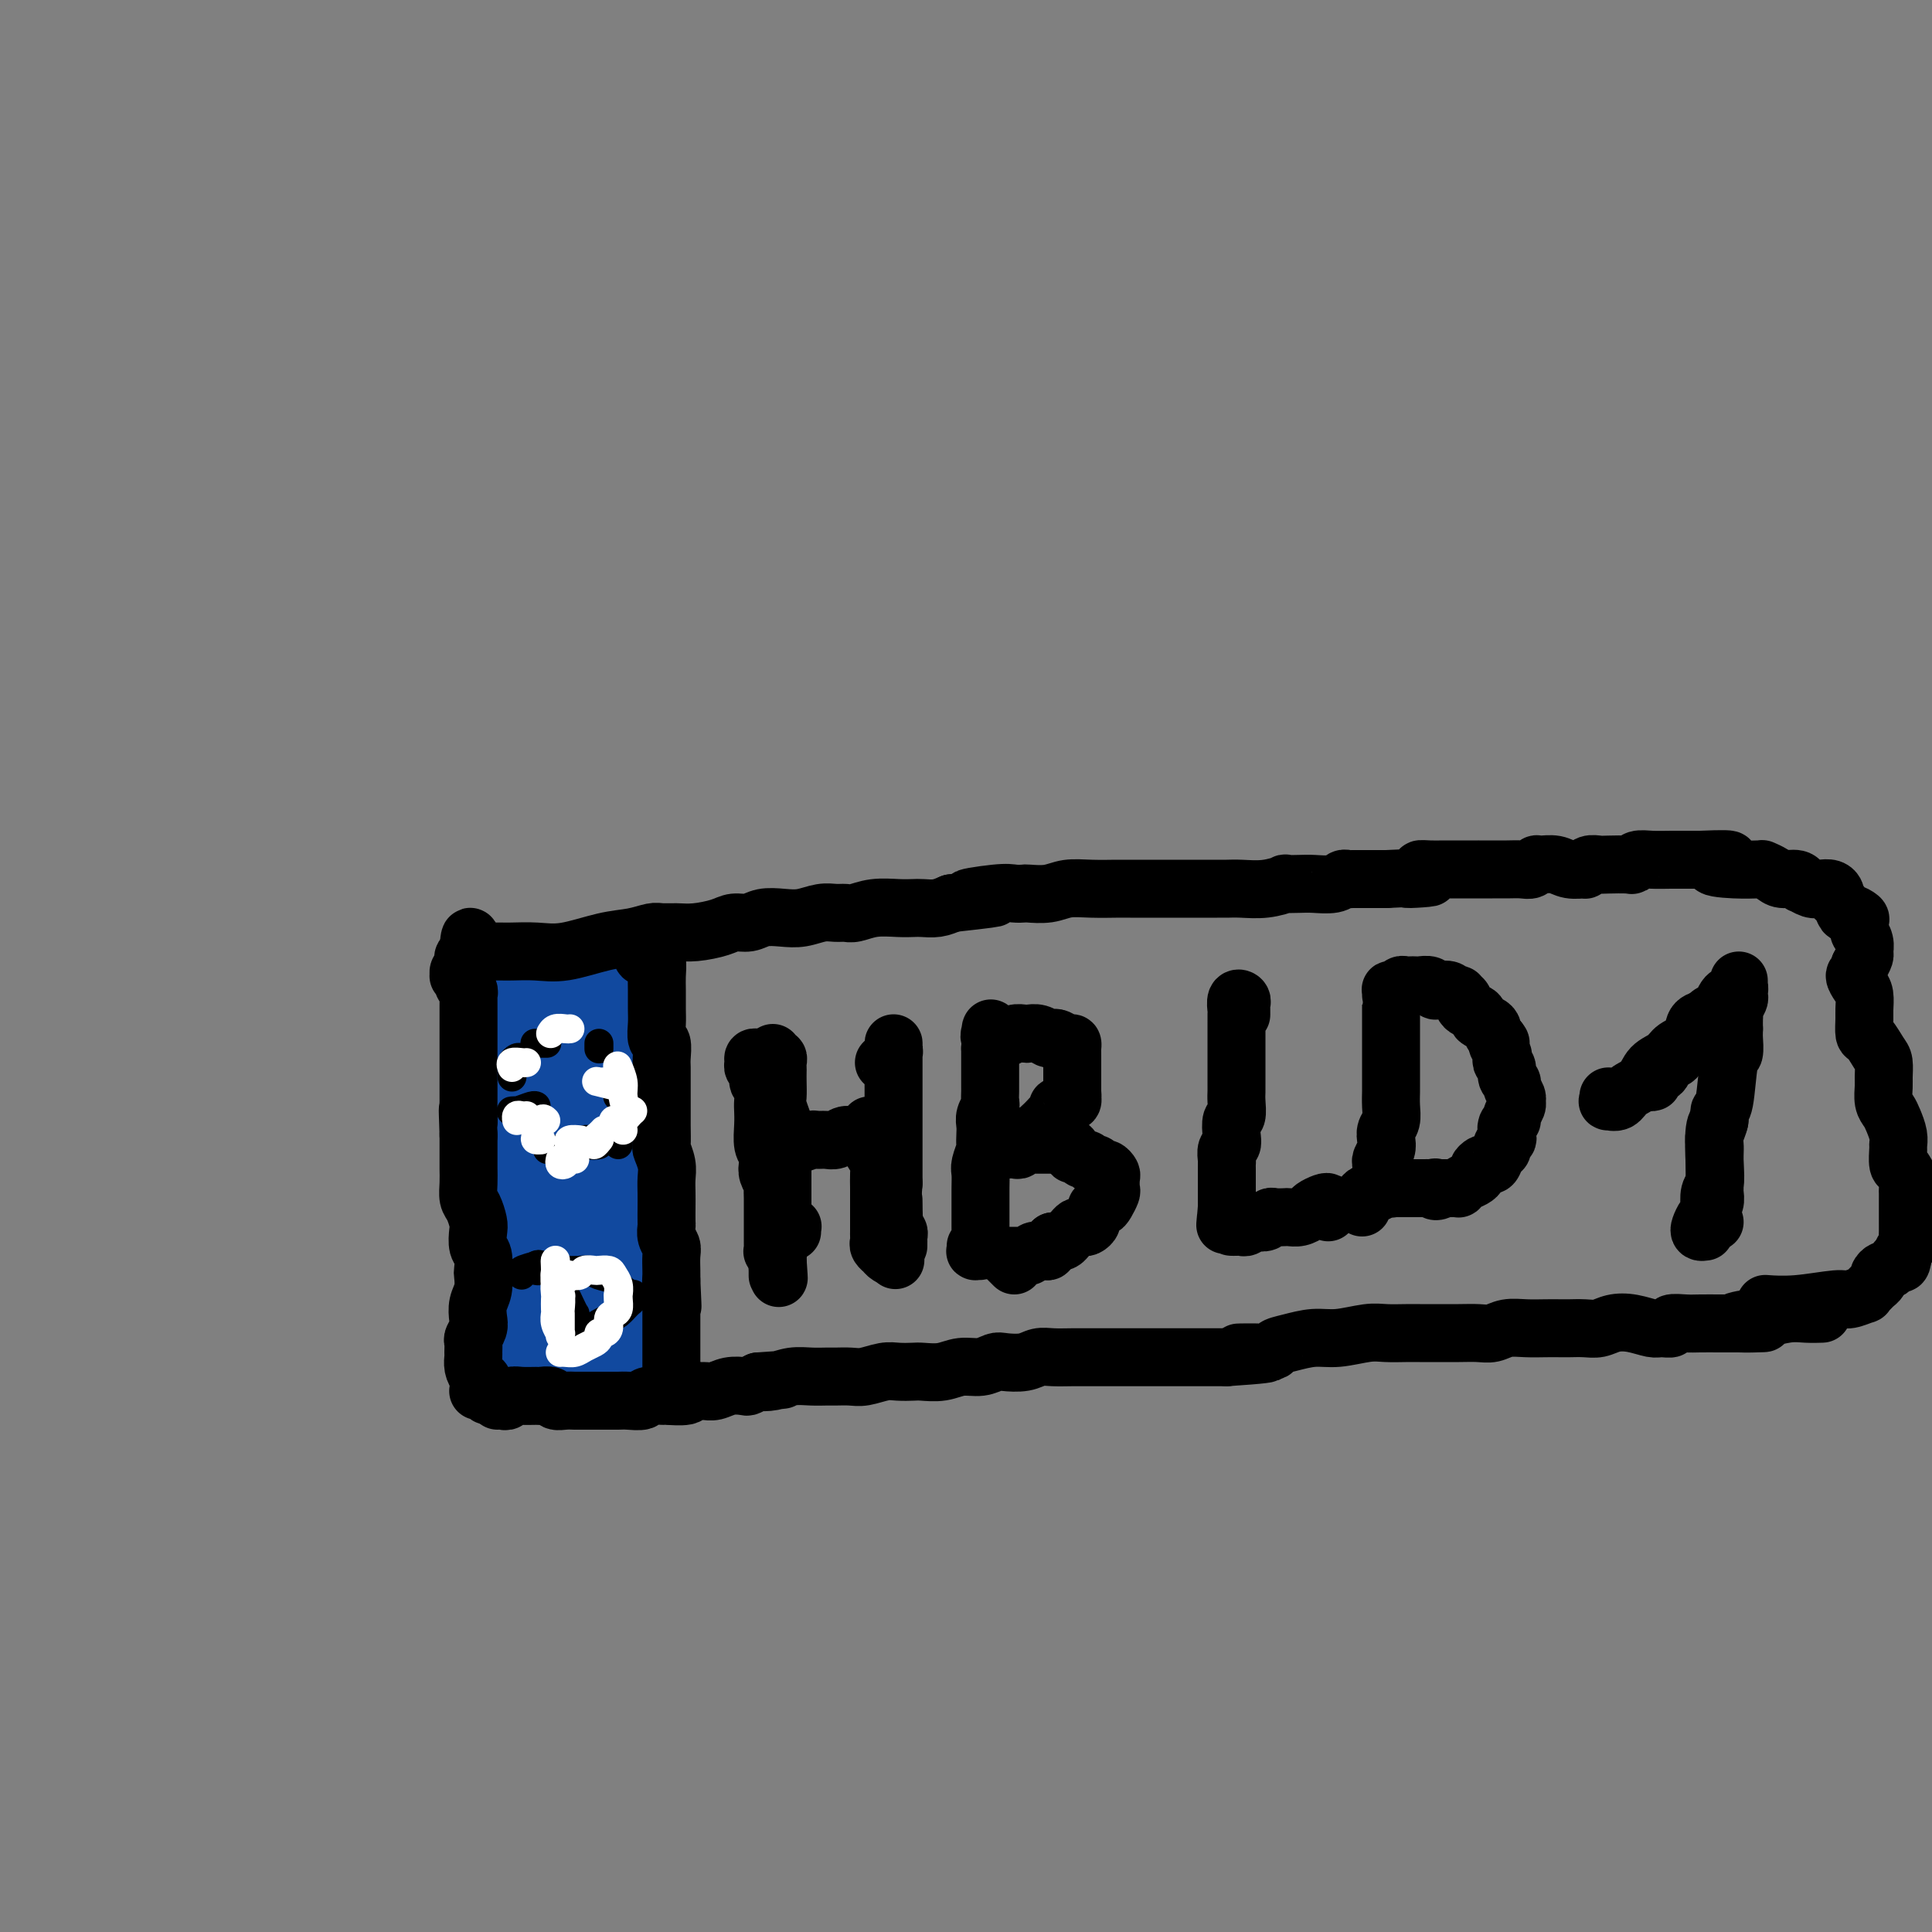 <svg viewBox='0 0 400 400' version='1.1' xmlns='http://www.w3.org/2000/svg' xmlns:xlink='http://www.w3.org/1999/xlink'><rect x="0" y="0" width="400" height="400" fill="#808080" stroke="none"/><g fill='none' stroke='#11499F' stroke-width='12' stroke-linecap='round' stroke-linejoin='round'><path d='M108,216c-0.316,0.015 -0.632,0.031 -1,0c-0.368,-0.031 -0.788,-0.107 -1,0c-0.212,0.107 -0.214,0.399 0,1c0.214,0.601 0.646,1.512 1,2c0.354,0.488 0.631,0.552 1,1c0.369,0.448 0.831,1.279 1,2c0.169,0.721 0.045,1.333 0,2c-0.045,0.667 -0.012,1.390 0,2c0.012,0.610 0.003,1.107 0,2c-0.003,0.893 -0.001,2.183 0,3c0.001,0.817 0.000,1.159 0,2c-0.000,0.841 -0.000,2.179 0,3c0.000,0.821 0.001,1.126 0,2c-0.001,0.874 -0.004,2.317 0,3c0.004,0.683 0.015,0.605 0,1c-0.015,0.395 -0.057,1.261 0,2c0.057,0.739 0.211,1.350 0,2c-0.211,0.650 -0.789,1.340 -1,2c-0.211,0.660 -0.057,1.289 0,2c0.057,0.711 0.015,1.503 0,2c-0.015,0.497 -0.004,0.701 0,1c0.004,0.299 0.001,0.695 0,1c-0.001,0.305 -0.000,0.519 0,1c0.000,0.481 0.000,1.228 0,2c-0.000,0.772 0.000,1.568 0,2c-0.000,0.432 -0.001,0.500 0,1c0.001,0.500 0.003,1.432 0,2c-0.003,0.568 -0.011,0.771 0,1c0.011,0.229 0.041,0.485 0,1c-0.041,0.515 -0.155,1.290 0,2c0.155,0.710 0.577,1.355 1,2'/><path d='M109,268c0.156,8.222 0.046,2.777 0,1c-0.046,-1.777 -0.027,0.115 0,1c0.027,0.885 0.064,0.763 0,1c-0.064,0.237 -0.228,0.834 0,1c0.228,0.166 0.848,-0.099 1,0c0.152,0.099 -0.163,0.562 0,1c0.163,0.438 0.803,0.849 1,1c0.197,0.151 -0.048,0.040 0,0c0.048,-0.040 0.388,-0.011 1,0c0.612,0.011 1.496,0.003 2,0c0.504,-0.003 0.629,-0.000 1,0c0.371,0.000 0.988,-0.001 2,0c1.012,0.001 2.417,0.004 3,0c0.583,-0.004 0.342,-0.016 1,0c0.658,0.016 2.214,0.060 3,0c0.786,-0.060 0.803,-0.225 1,0c0.197,0.225 0.575,0.842 1,1c0.425,0.158 0.899,-0.141 1,0c0.101,0.141 -0.169,0.721 0,1c0.169,0.279 0.776,0.257 1,0c0.224,-0.257 0.064,-0.748 0,-1c-0.064,-0.252 -0.031,-0.267 0,0c0.031,0.267 0.060,0.814 0,1c-0.060,0.186 -0.208,0.012 0,0c0.208,-0.012 0.774,0.140 1,0c0.226,-0.140 0.113,-0.570 0,-1'/><path d='M129,275c2.780,-0.213 0.731,-1.244 0,-2c-0.731,-0.756 -0.143,-1.237 0,-2c0.143,-0.763 -0.158,-1.808 0,-3c0.158,-1.192 0.774,-2.531 1,-4c0.226,-1.469 0.060,-3.069 0,-4c-0.060,-0.931 -0.016,-1.194 0,-2c0.016,-0.806 0.004,-2.154 0,-3c-0.004,-0.846 -0.001,-1.189 0,-2c0.001,-0.811 0.000,-2.089 0,-3c-0.000,-0.911 -0.000,-1.456 0,-2c0.000,-0.544 0.000,-1.088 0,-2c-0.000,-0.912 -0.000,-2.191 0,-3c0.000,-0.809 -0.000,-1.147 0,-2c0.000,-0.853 0.000,-2.219 0,-3c-0.000,-0.781 -0.000,-0.976 0,-2c0.000,-1.024 0.001,-2.878 0,-4c-0.001,-1.122 -0.004,-1.513 0,-2c0.004,-0.487 0.015,-1.071 0,-2c-0.015,-0.929 -0.058,-2.202 0,-3c0.058,-0.798 0.215,-1.122 0,-2c-0.215,-0.878 -0.804,-2.311 -1,-3c-0.196,-0.689 -0.001,-0.633 0,-1c0.001,-0.367 -0.192,-1.158 0,-2c0.192,-0.842 0.769,-1.735 1,-2c0.231,-0.265 0.114,0.097 0,0c-0.114,-0.097 -0.227,-0.653 0,-1c0.227,-0.347 0.793,-0.485 1,-1c0.207,-0.515 0.056,-1.408 0,-2c-0.056,-0.592 -0.016,-0.883 0,-1c0.016,-0.117 0.008,-0.058 0,0'/><path d='M131,210c0.071,-9.996 -0.752,-2.486 -1,0c-0.248,2.486 0.078,-0.052 0,-1c-0.078,-0.948 -0.560,-0.307 -1,0c-0.440,0.307 -0.837,0.279 -1,0c-0.163,-0.279 -0.090,-0.808 0,-1c0.090,-0.192 0.197,-0.048 0,0c-0.197,0.048 -0.699,-0.001 -1,0c-0.301,0.001 -0.400,0.053 -1,0c-0.600,-0.053 -1.701,-0.210 -2,0c-0.299,0.210 0.205,0.788 0,1c-0.205,0.212 -1.118,0.057 -2,0c-0.882,-0.057 -1.733,-0.015 -2,0c-0.267,0.015 0.048,0.004 0,0c-0.048,-0.004 -0.461,-0.001 -1,0c-0.539,0.001 -1.205,0.000 -2,0c-0.795,-0.000 -1.718,-0.000 -2,0c-0.282,0.000 0.078,-0.000 0,0c-0.078,0.000 -0.595,0.000 -1,0c-0.405,-0.000 -0.700,-0.001 -1,0c-0.300,0.001 -0.605,0.004 -1,0c-0.395,-0.004 -0.879,-0.015 -1,0c-0.121,0.015 0.123,0.057 0,0c-0.123,-0.057 -0.611,-0.212 -1,0c-0.389,0.212 -0.679,0.792 -1,1c-0.321,0.208 -0.674,0.046 -1,0c-0.326,-0.046 -0.626,0.026 -1,0c-0.374,-0.026 -0.821,-0.150 -1,0c-0.179,0.150 -0.089,0.575 0,1'/><path d='M106,211c-3.868,0.237 -1.036,0.331 0,1c1.036,0.669 0.278,1.914 0,3c-0.278,1.086 -0.074,2.012 0,3c0.074,0.988 0.020,2.036 0,3c-0.020,0.964 -0.005,1.843 0,3c0.005,1.157 0.001,2.592 0,4c-0.001,1.408 -0.000,2.789 0,4c0.000,1.211 0.000,2.253 0,3c-0.000,0.747 -0.000,1.200 0,2c0.000,0.800 0.000,1.947 0,3c-0.000,1.053 -0.000,2.010 0,3c0.000,0.990 0.000,2.012 0,3c-0.000,0.988 -0.000,1.942 0,3c0.000,1.058 -0.000,2.220 0,3c0.000,0.780 0.000,1.179 0,2c-0.000,0.821 -0.000,2.065 0,3c0.000,0.935 0.000,1.563 0,2c-0.000,0.437 -0.000,0.684 0,1c0.000,0.316 0.000,0.700 0,1c-0.000,0.300 -0.001,0.516 0,1c0.001,0.484 0.004,1.237 0,2c-0.004,0.763 -0.016,1.536 0,2c0.016,0.464 0.061,0.619 0,1c-0.061,0.381 -0.227,0.988 0,1c0.227,0.012 0.846,-0.571 1,0c0.154,0.571 -0.158,2.297 0,3c0.158,0.703 0.785,0.384 1,1c0.215,0.616 0.020,2.166 0,3c-0.020,0.834 0.137,0.953 0,1c-0.137,0.047 -0.569,0.024 -1,0'/><path d='M107,276c0.154,10.024 0.041,2.585 0,0c-0.041,-2.585 -0.008,-0.314 0,1c0.008,1.314 -0.008,1.673 0,2c0.008,0.327 0.040,0.624 0,1c-0.040,0.376 -0.151,0.833 0,1c0.151,0.167 0.566,0.045 1,0c0.434,-0.045 0.889,-0.012 1,0c0.111,0.012 -0.121,0.003 0,0c0.121,-0.003 0.595,-0.001 1,0c0.405,0.001 0.741,0.000 1,0c0.259,-0.000 0.440,-0.000 1,0c0.560,0.000 1.497,0.000 2,0c0.503,-0.000 0.571,-0.000 1,0c0.429,0.000 1.218,-0.000 2,0c0.782,0.000 1.557,0.000 2,0c0.443,-0.000 0.552,-0.000 1,0c0.448,0.000 1.233,0.000 2,0c0.767,-0.000 1.516,-0.000 2,0c0.484,0.000 0.704,0.001 1,0c0.296,-0.001 0.667,-0.004 1,0c0.333,0.004 0.629,0.016 1,0c0.371,-0.016 0.817,-0.061 1,0c0.183,0.061 0.104,0.226 0,0c-0.104,-0.226 -0.234,-0.844 0,-1c0.234,-0.156 0.832,0.150 1,0c0.168,-0.150 -0.095,-0.757 0,-1c0.095,-0.243 0.547,-0.121 1,0'/><path d='M130,279c3.249,-0.478 0.871,-0.675 0,-1c-0.871,-0.325 -0.233,-0.780 0,-1c0.233,-0.220 0.063,-0.204 0,-1c-0.063,-0.796 -0.018,-2.403 0,-4c0.018,-1.597 0.009,-3.182 0,-5c-0.009,-1.818 -0.017,-3.868 0,-6c0.017,-2.132 0.060,-4.344 0,-6c-0.060,-1.656 -0.223,-2.754 0,-4c0.223,-1.246 0.830,-2.639 1,-4c0.170,-1.361 -0.098,-2.689 0,-4c0.098,-1.311 0.562,-2.606 1,-4c0.438,-1.394 0.849,-2.886 1,-4c0.151,-1.114 0.040,-1.851 0,-3c-0.040,-1.149 -0.011,-2.711 0,-4c0.011,-1.289 0.003,-2.304 0,-3c-0.003,-0.696 -0.001,-1.073 0,-2c0.001,-0.927 0.000,-2.405 0,-3c-0.000,-0.595 0.000,-0.307 0,-1c-0.000,-0.693 -0.001,-2.367 0,-3c0.001,-0.633 0.005,-0.226 0,-1c-0.005,-0.774 -0.019,-2.730 0,-4c0.019,-1.270 0.071,-1.854 0,-3c-0.071,-1.146 -0.267,-2.854 0,-4c0.267,-1.146 0.995,-1.732 1,-2c0.005,-0.268 -0.713,-0.220 -1,0c-0.287,0.220 -0.144,0.610 0,1'/><path d='M133,203c0.123,-10.960 -1.071,-0.361 -2,5c-0.929,5.361 -1.594,5.484 -2,8c-0.406,2.516 -0.554,7.424 -1,13c-0.446,5.576 -1.191,11.820 -2,18c-0.809,6.180 -1.681,12.296 -2,16c-0.319,3.704 -0.085,4.994 0,6c0.085,1.006 0.022,1.727 0,2c-0.022,0.273 -0.001,0.100 0,-1c0.001,-1.100 -0.018,-3.125 0,-6c0.018,-2.875 0.071,-6.600 0,-10c-0.071,-3.400 -0.268,-6.477 0,-10c0.268,-3.523 1.001,-7.493 1,-11c-0.001,-3.507 -0.736,-6.551 -1,-9c-0.264,-2.449 -0.056,-4.305 0,-5c0.056,-0.695 -0.041,-0.231 0,0c0.041,0.231 0.218,0.227 0,1c-0.218,0.773 -0.833,2.323 -1,4c-0.167,1.677 0.113,3.482 0,6c-0.113,2.518 -0.620,5.748 -1,10c-0.380,4.252 -0.635,9.525 -1,15c-0.365,5.475 -0.841,11.153 -1,15c-0.159,3.847 -0.001,5.862 0,6c0.001,0.138 -0.154,-1.601 0,-4c0.154,-2.399 0.616,-5.459 1,-9c0.384,-3.541 0.689,-7.565 1,-12c0.311,-4.435 0.628,-9.282 1,-15c0.372,-5.718 0.801,-12.306 1,-16c0.199,-3.694 0.169,-4.495 0,-5c-0.169,-0.505 -0.477,-0.716 -1,0c-0.523,0.716 -1.262,2.358 -2,4'/><path d='M121,219c-0.824,2.213 -1.384,5.744 -2,9c-0.616,3.256 -1.289,6.236 -2,10c-0.711,3.764 -1.460,8.314 -2,12c-0.540,3.686 -0.873,6.510 -1,10c-0.127,3.490 -0.050,7.645 0,10c0.050,2.355 0.074,2.910 0,3c-0.074,0.090 -0.244,-0.285 0,-1c0.244,-0.715 0.903,-1.770 1,-4c0.097,-2.230 -0.369,-5.636 0,-9c0.369,-3.364 1.571,-6.688 2,-11c0.429,-4.312 0.084,-9.614 0,-15c-0.084,-5.386 0.093,-10.857 0,-14c-0.093,-3.143 -0.457,-3.957 -1,-4c-0.543,-0.043 -1.267,0.685 -2,3c-0.733,2.315 -1.476,6.216 -2,10c-0.524,3.784 -0.830,7.449 -1,12c-0.170,4.551 -0.204,9.987 0,15c0.204,5.013 0.646,9.603 1,12c0.354,2.397 0.620,2.601 1,3c0.380,0.399 0.876,0.991 1,1c0.124,0.009 -0.123,-0.567 0,-2c0.123,-1.433 0.614,-3.724 1,-7c0.386,-3.276 0.665,-7.536 1,-12c0.335,-4.464 0.724,-9.130 1,-13c0.276,-3.870 0.438,-6.943 0,-9c-0.438,-2.057 -1.476,-3.098 -2,-3c-0.524,0.098 -0.533,1.336 -1,3c-0.467,1.664 -1.393,3.755 -2,6c-0.607,2.245 -0.894,4.643 -1,7c-0.106,2.357 -0.030,4.673 0,7c0.030,2.327 0.015,4.663 0,7'/><path d='M111,255c-0.662,6.235 -0.317,6.822 0,8c0.317,1.178 0.607,2.947 1,4c0.393,1.053 0.890,1.390 1,1c0.110,-0.390 -0.167,-1.508 0,-3c0.167,-1.492 0.777,-3.357 1,-6c0.223,-2.643 0.060,-6.062 0,-9c-0.060,-2.938 -0.017,-5.393 0,-8c0.017,-2.607 0.006,-5.367 0,-7c-0.006,-1.633 -0.008,-2.141 0,-3c0.008,-0.859 0.027,-2.070 0,-2c-0.027,0.070 -0.101,1.420 0,2c0.101,0.580 0.378,0.389 0,1c-0.378,0.611 -1.412,2.022 -2,3c-0.588,0.978 -0.731,1.521 -1,2c-0.269,0.479 -0.665,0.893 -1,1c-0.335,0.107 -0.611,-0.093 -1,-1c-0.389,-0.907 -0.893,-2.519 -1,-4c-0.107,-1.481 0.181,-2.830 0,-4c-0.181,-1.170 -0.833,-2.161 -1,-3c-0.167,-0.839 0.151,-1.525 0,-2c-0.151,-0.475 -0.772,-0.739 -1,-1c-0.228,-0.261 -0.062,-0.518 0,-1c0.062,-0.482 0.020,-1.190 0,-2c-0.020,-0.810 -0.020,-1.723 0,-2c0.020,-0.277 0.058,0.080 0,0c-0.058,-0.080 -0.211,-0.599 0,-1c0.211,-0.401 0.788,-0.685 1,-1c0.212,-0.315 0.061,-0.661 0,-1c-0.061,-0.339 -0.030,-0.669 0,-1'/><path d='M107,215c-0.464,-3.665 -0.123,-0.827 0,0c0.123,0.827 0.029,-0.356 0,-1c-0.029,-0.644 0.006,-0.750 0,-1c-0.006,-0.250 -0.054,-0.644 0,-1c0.054,-0.356 0.211,-0.672 0,-1c-0.211,-0.328 -0.789,-0.666 -1,-1c-0.211,-0.334 -0.057,-0.663 0,-1c0.057,-0.337 0.015,-0.682 0,-1c-0.015,-0.318 -0.004,-0.610 0,-1c0.004,-0.390 0.001,-0.878 0,-1c-0.001,-0.122 -0.000,0.121 0,0c0.000,-0.121 0.000,-0.606 0,-1c-0.000,-0.394 -0.001,-0.698 0,-1c0.001,-0.302 0.004,-0.604 0,-1c-0.004,-0.396 -0.015,-0.888 0,-1c0.015,-0.112 0.056,0.156 0,0c-0.056,-0.156 -0.207,-0.734 0,-1c0.207,-0.266 0.774,-0.219 1,0c0.226,0.219 0.113,0.609 0,1'/><path d='M107,202c0.180,-2.011 0.628,-0.539 1,0c0.372,0.539 0.666,0.145 1,0c0.334,-0.145 0.708,-0.043 1,0c0.292,0.043 0.502,0.025 1,0c0.498,-0.025 1.284,-0.059 2,0c0.716,0.059 1.361,0.211 2,0c0.639,-0.211 1.270,-0.785 2,-1c0.730,-0.215 1.559,-0.072 2,0c0.441,0.072 0.496,0.071 1,0c0.504,-0.071 1.459,-0.214 2,0c0.541,0.214 0.670,0.786 1,1c0.330,0.214 0.862,0.072 1,0c0.138,-0.072 -0.117,-0.073 0,0c0.117,0.073 0.606,0.219 1,0c0.394,-0.219 0.693,-0.805 1,-1c0.307,-0.195 0.621,0.000 1,0c0.379,-0.000 0.823,-0.195 1,0c0.177,0.195 0.086,0.782 0,1c-0.086,0.218 -0.167,0.069 0,0c0.167,-0.069 0.584,-0.057 1,0c0.416,0.057 0.833,0.159 1,0c0.167,-0.159 0.083,-0.580 0,-1'/><path d='M130,201c3.606,-0.397 1.121,-0.891 0,-1c-1.121,-0.109 -0.878,0.167 -1,0c-0.122,-0.167 -0.609,-0.778 -1,-1c-0.391,-0.222 -0.686,-0.056 -1,0c-0.314,0.056 -0.647,0.001 -1,0c-0.353,-0.001 -0.724,0.051 -1,0c-0.276,-0.051 -0.455,-0.206 -1,0c-0.545,0.206 -1.455,0.773 -2,1c-0.545,0.227 -0.723,0.113 -1,0c-0.277,-0.113 -0.652,-0.226 -1,0c-0.348,0.226 -0.670,0.792 -1,1c-0.330,0.208 -0.670,0.060 -1,0c-0.330,-0.060 -0.651,-0.030 -1,0c-0.349,0.030 -0.724,0.061 -1,0c-0.276,-0.061 -0.451,-0.212 -1,0c-0.549,0.212 -1.471,0.789 -2,1c-0.529,0.211 -0.667,0.057 -1,0c-0.333,-0.057 -0.863,-0.015 -1,0c-0.137,0.015 0.118,0.004 0,0c-0.118,-0.004 -0.610,-0.001 -1,0c-0.390,0.001 -0.678,0.000 -1,0c-0.322,-0.000 -0.678,-0.000 -1,0c-0.322,0.000 -0.611,0.000 -1,0c-0.389,-0.000 -0.877,-0.000 -1,0c-0.123,0.000 0.121,0.000 0,0c-0.121,-0.000 -0.606,-0.000 -1,0c-0.394,0.000 -0.697,0.000 -1,0'/><path d='M104,202c-4.021,0.106 -1.073,-0.130 0,0c1.073,0.130 0.273,0.627 0,1c-0.273,0.373 -0.017,0.624 0,1c0.017,0.376 -0.206,0.879 0,1c0.206,0.121 0.840,-0.140 1,0c0.160,0.140 -0.154,0.682 0,1c0.154,0.318 0.776,0.413 1,1c0.224,0.587 0.052,1.666 0,3c-0.052,1.334 0.018,2.922 0,5c-0.018,2.078 -0.124,4.646 0,7c0.124,2.354 0.477,4.495 1,6c0.523,1.505 1.215,2.375 2,3c0.785,0.625 1.663,1.006 2,1c0.337,-0.006 0.131,-0.399 0,-1c-0.131,-0.601 -0.189,-1.412 0,-2c0.189,-0.588 0.625,-0.954 1,-2c0.375,-1.046 0.689,-2.773 1,-5c0.311,-2.227 0.619,-4.955 1,-7c0.381,-2.045 0.834,-3.405 1,-5c0.166,-1.595 0.044,-3.423 0,-4c-0.044,-0.577 -0.012,0.096 0,0c0.012,-0.096 0.003,-0.961 0,-1c-0.003,-0.039 -0.001,0.749 0,1c0.001,0.251 0.000,-0.035 0,1c-0.000,1.035 -0.000,3.391 0,6c0.000,2.609 0.000,5.472 0,10c-0.000,4.528 -0.000,10.722 0,15c0.000,4.278 0.000,6.639 0,9'/><path d='M115,247c0.008,6.840 0.029,3.441 0,2c-0.029,-1.441 -0.109,-0.923 0,-1c0.109,-0.077 0.408,-0.749 1,-1c0.592,-0.251 1.476,-0.080 2,-1c0.524,-0.920 0.686,-2.932 1,-5c0.314,-2.068 0.780,-4.191 1,-7c0.220,-2.809 0.193,-6.305 1,-9c0.807,-2.695 2.449,-4.588 3,-6c0.551,-1.412 0.012,-2.342 0,-3c-0.012,-0.658 0.504,-1.045 1,-1c0.496,0.045 0.974,0.522 1,0c0.026,-0.522 -0.399,-2.044 0,-3c0.399,-0.956 1.623,-1.345 2,-2c0.377,-0.655 -0.092,-1.577 0,-2c0.092,-0.423 0.746,-0.346 1,0c0.254,0.346 0.106,0.960 0,1c-0.106,0.040 -0.172,-0.493 0,-1c0.172,-0.507 0.582,-0.989 1,-1c0.418,-0.011 0.844,0.450 1,1c0.156,0.550 0.042,1.189 0,2c-0.042,0.811 -0.011,1.795 0,3c0.011,1.205 0.003,2.632 0,4c-0.003,1.368 -0.001,2.676 0,4c0.001,1.324 0.000,2.664 0,4c-0.000,1.336 -0.000,2.668 0,4'/><path d='M131,229c0.154,3.922 0.040,2.726 0,3c-0.040,0.274 -0.007,2.016 0,3c0.007,0.984 -0.012,1.208 0,2c0.012,0.792 0.056,2.152 0,3c-0.056,0.848 -0.211,1.186 0,2c0.211,0.814 0.789,2.106 1,3c0.211,0.894 0.056,1.392 0,2c-0.056,0.608 -0.011,1.328 0,2c0.011,0.672 -0.011,1.296 0,2c0.011,0.704 0.056,1.488 0,2c-0.056,0.512 -0.211,0.753 0,1c0.211,0.247 0.789,0.500 1,1c0.211,0.500 0.057,1.247 0,2c-0.057,0.753 -0.015,1.510 0,2c0.015,0.490 0.004,0.711 0,1c-0.004,0.289 -0.001,0.644 0,1c0.001,0.356 0.000,0.711 0,1c-0.000,0.289 -0.000,0.511 0,1c0.000,0.489 0.000,1.244 0,2c-0.000,0.756 -0.000,1.512 0,2c0.000,0.488 0.000,0.710 0,1c-0.000,0.290 -0.000,0.650 0,1c0.000,0.350 0.000,0.689 0,1c-0.000,0.311 -0.000,0.594 0,1c0.000,0.406 0.000,0.936 0,1c-0.000,0.064 -0.000,-0.336 0,0c0.000,0.336 0.000,1.410 0,2c-0.000,0.590 -0.000,0.697 0,1c0.000,0.303 0.000,0.801 0,1c-0.000,0.199 -0.000,0.100 0,0'/><path d='M133,276c0.309,7.444 0.083,2.554 0,1c-0.083,-1.554 -0.023,0.228 0,1c0.023,0.772 0.008,0.532 0,1c-0.008,0.468 -0.008,1.642 0,2c0.008,0.358 0.023,-0.100 0,0c-0.023,0.100 -0.083,0.759 0,1c0.083,0.241 0.309,0.065 0,0c-0.309,-0.065 -1.152,-0.017 -2,0c-0.848,0.017 -1.702,0.005 -2,0c-0.298,-0.005 -0.042,-0.001 -1,0c-0.958,0.001 -3.131,0.000 -4,0c-0.869,-0.000 -0.435,-0.000 0,0'/></g>
<g fill='none' stroke='#000000' stroke-width='12' stroke-linecap='round' stroke-linejoin='round'><path d='M103,290c0.330,-0.030 0.659,-0.061 1,0c0.341,0.061 0.692,0.213 1,0c0.308,-0.213 0.573,-0.790 1,-1c0.427,-0.210 1.017,-0.052 2,0c0.983,0.052 2.360,-0.000 3,0c0.640,0.000 0.542,0.053 1,0c0.458,-0.053 1.471,-0.210 2,0c0.529,0.210 0.575,0.788 1,1c0.425,0.212 1.230,0.057 2,0c0.770,-0.057 1.503,-0.015 2,0c0.497,0.015 0.756,0.004 1,0c0.244,-0.004 0.473,-0.001 1,0c0.527,0.001 1.354,0.001 2,0c0.646,-0.001 1.112,-0.004 2,0c0.888,0.004 2.197,0.015 3,0c0.803,-0.015 1.101,-0.057 2,0c0.899,0.057 2.399,0.212 3,0c0.601,-0.212 0.303,-0.793 1,-1c0.697,-0.207 2.390,-0.041 3,0c0.610,0.041 0.138,-0.042 1,0c0.862,0.042 3.059,0.208 4,0c0.941,-0.208 0.625,-0.792 1,-1c0.375,-0.208 1.442,-0.042 2,0c0.558,0.042 0.607,-0.041 1,0c0.393,0.041 1.130,0.204 2,0c0.870,-0.204 1.872,-0.776 3,-1c1.128,-0.224 2.381,-0.099 3,0c0.619,0.099 0.606,0.171 1,0c0.394,-0.171 1.197,-0.586 2,-1'/><path d='M157,286c8.797,-0.635 3.789,-0.223 2,0c-1.789,0.223 -0.359,0.256 1,0c1.359,-0.256 2.646,-0.801 4,-1c1.354,-0.199 2.773,-0.052 4,0c1.227,0.052 2.261,0.010 3,0c0.739,-0.010 1.184,0.011 2,0c0.816,-0.011 2.005,-0.056 3,0c0.995,0.056 1.798,0.211 3,0c1.202,-0.211 2.803,-0.787 4,-1c1.197,-0.213 1.989,-0.061 3,0c1.011,0.061 2.241,0.031 3,0c0.759,-0.031 1.047,-0.065 2,0c0.953,0.065 2.571,0.227 4,0c1.429,-0.227 2.669,-0.845 4,-1c1.331,-0.155 2.754,0.151 4,0c1.246,-0.151 2.314,-0.758 3,-1c0.686,-0.242 0.991,-0.117 2,0c1.009,0.117 2.723,0.228 4,0c1.277,-0.228 2.117,-0.793 3,-1c0.883,-0.207 1.807,-0.055 3,0c1.193,0.055 2.653,0.015 4,0c1.347,-0.015 2.580,-0.004 4,0c1.420,0.004 3.028,0.001 4,0c0.972,-0.001 1.308,-0.000 2,0c0.692,0.000 1.740,0.000 3,0c1.260,-0.000 2.731,-0.000 4,0c1.269,0.000 2.337,0.000 3,0c0.663,-0.000 0.920,-0.000 2,0c1.080,0.000 2.983,0.000 4,0c1.017,-0.000 1.148,-0.000 2,0c0.852,0.000 2.426,0.000 4,0'/><path d='M254,281c15.406,-1.013 5.422,-1.046 3,-1c-2.422,0.046 2.720,0.171 5,0c2.280,-0.171 1.698,-0.638 2,-1c0.302,-0.362 1.486,-0.619 3,-1c1.514,-0.381 3.357,-0.887 5,-1c1.643,-0.113 3.087,0.166 5,0c1.913,-0.166 4.295,-0.776 6,-1c1.705,-0.224 2.731,-0.060 4,0c1.269,0.060 2.780,0.016 4,0c1.220,-0.016 2.150,-0.003 3,0c0.850,0.003 1.619,-0.003 3,0c1.381,0.003 3.373,0.015 5,0c1.627,-0.015 2.890,-0.057 4,0c1.110,0.057 2.069,0.211 3,0c0.931,-0.211 1.834,-0.789 3,-1c1.166,-0.211 2.594,-0.057 4,0c1.406,0.057 2.788,0.016 4,0c1.212,-0.016 2.252,-0.008 3,0c0.748,0.008 1.203,0.015 2,0c0.797,-0.015 1.936,-0.053 3,0c1.064,0.053 2.052,0.196 3,0c0.948,-0.196 1.856,-0.731 3,-1c1.144,-0.269 2.525,-0.272 4,0c1.475,0.272 3.046,0.819 4,1c0.954,0.181 1.293,-0.004 2,0c0.707,0.004 1.782,0.197 2,0c0.218,-0.197 -0.419,-0.785 0,-1c0.419,-0.215 1.896,-0.058 3,0c1.104,0.058 1.836,0.016 3,0c1.164,-0.016 2.761,-0.004 4,0c1.239,0.004 2.119,0.002 3,0'/><path d='M359,274c11.893,-0.244 3.626,0.145 1,0c-2.626,-0.145 0.390,-0.823 2,-1c1.610,-0.177 1.815,0.149 3,0c1.185,-0.149 3.351,-0.772 5,-1c1.649,-0.228 2.782,-0.061 4,0c1.218,0.061 2.522,0.016 3,0c0.478,-0.016 0.129,-0.004 0,0c-0.129,0.004 -0.037,0.001 0,0c0.037,-0.001 0.018,-0.001 0,0'/><path d='M100,197c0.334,0.000 0.667,0.000 1,0c0.333,-0.000 0.664,-0.001 1,0c0.336,0.001 0.677,0.002 1,0c0.323,-0.002 0.630,-0.007 1,0c0.370,0.007 0.804,0.027 2,0c1.196,-0.027 3.153,-0.102 5,0c1.847,0.102 3.582,0.381 6,0c2.418,-0.381 5.518,-1.423 8,-2c2.482,-0.577 4.346,-0.690 6,-1c1.654,-0.310 3.097,-0.818 4,-1c0.903,-0.182 1.266,-0.039 2,0c0.734,0.039 1.838,-0.027 3,0c1.162,0.027 2.382,0.147 4,0c1.618,-0.147 3.633,-0.562 5,-1c1.367,-0.438 2.087,-0.901 3,-1c0.913,-0.099 2.019,0.166 3,0c0.981,-0.166 1.838,-0.762 3,-1c1.162,-0.238 2.629,-0.117 4,0c1.371,0.117 2.645,0.228 4,0c1.355,-0.228 2.791,-0.797 4,-1c1.209,-0.203 2.193,-0.040 3,0c0.807,0.040 1.438,-0.042 2,0c0.562,0.042 1.056,0.207 2,0c0.944,-0.207 2.339,-0.787 4,-1c1.661,-0.213 3.589,-0.060 5,0c1.411,0.060 2.306,0.026 3,0c0.694,-0.026 1.187,-0.046 2,0c0.813,0.046 1.947,0.156 3,0c1.053,-0.156 2.027,-0.578 3,-1'/><path d='M197,187c15.665,-1.713 6.327,-0.995 4,-1c-2.327,-0.005 2.355,-0.732 5,-1c2.645,-0.268 3.252,-0.075 4,0c0.748,0.075 1.636,0.034 2,0c0.364,-0.034 0.203,-0.062 1,0c0.797,0.062 2.552,0.213 4,0c1.448,-0.213 2.591,-0.789 4,-1c1.409,-0.211 3.086,-0.057 5,0c1.914,0.057 4.065,0.015 5,0c0.935,-0.015 0.655,-0.004 1,0c0.345,0.004 1.314,0.001 2,0c0.686,-0.001 1.090,-0.000 2,0c0.910,0.000 2.327,0.000 4,0c1.673,-0.000 3.603,0.000 5,0c1.397,-0.000 2.263,-0.000 3,0c0.737,0.000 1.347,0.001 2,0c0.653,-0.001 1.350,-0.004 2,0c0.650,0.004 1.254,0.015 2,0c0.746,-0.015 1.635,-0.057 3,0c1.365,0.057 3.207,0.211 5,0c1.793,-0.211 3.537,-0.788 4,-1c0.463,-0.212 -0.356,-0.061 0,0c0.356,0.061 1.888,0.030 3,0c1.112,-0.030 1.803,-0.061 3,0c1.197,0.061 2.899,0.212 4,0c1.101,-0.212 1.602,-0.789 2,-1c0.398,-0.211 0.694,-0.057 1,0c0.306,0.057 0.621,0.015 1,0c0.379,-0.015 0.823,-0.004 2,0c1.177,0.004 3.089,0.002 5,0'/><path d='M287,182c14.928,-0.729 7.248,-0.052 5,0c-2.248,0.052 0.937,-0.522 2,-1c1.063,-0.478 0.005,-0.860 0,-1c-0.005,-0.140 1.042,-0.037 2,0c0.958,0.037 1.828,0.010 3,0c1.172,-0.010 2.645,-0.003 4,0c1.355,0.003 2.592,0.001 3,0c0.408,-0.001 -0.015,-0.000 0,0c0.015,0.000 0.466,0.001 1,0c0.534,-0.001 1.152,-0.004 2,0c0.848,0.004 1.927,0.015 3,0c1.073,-0.015 2.139,-0.058 3,0c0.861,0.058 1.517,0.215 2,0c0.483,-0.215 0.792,-0.804 1,-1c0.208,-0.196 0.314,0.001 1,0c0.686,-0.001 1.951,-0.200 3,0c1.049,0.200 1.881,0.800 3,1c1.119,0.200 2.524,0.001 3,0c0.476,-0.001 0.023,0.196 0,0c-0.023,-0.196 0.386,-0.783 1,-1c0.614,-0.217 1.434,-0.062 2,0c0.566,0.062 0.878,0.031 2,0c1.122,-0.031 3.055,-0.061 4,0c0.945,0.061 0.904,0.212 1,0c0.096,-0.212 0.330,-0.789 1,-1c0.670,-0.211 1.778,-0.057 3,0c1.222,0.057 2.560,0.015 4,0c1.440,-0.015 2.983,-0.004 4,0c1.017,0.004 1.509,0.002 2,0'/><path d='M352,178c10.569,-0.453 4.490,0.414 3,1c-1.490,0.586 1.607,0.892 4,1c2.393,0.108 4.082,0.019 5,0c0.918,-0.019 1.065,0.032 1,0c-0.065,-0.032 -0.343,-0.148 0,0c0.343,0.148 1.306,0.561 2,1c0.694,0.439 1.120,0.906 2,1c0.880,0.094 2.213,-0.185 3,0c0.787,0.185 1.026,0.833 1,1c-0.026,0.167 -0.318,-0.149 0,0c0.318,0.149 1.247,0.761 2,1c0.753,0.239 1.329,0.104 2,0c0.671,-0.104 1.437,-0.178 2,0c0.563,0.178 0.923,0.607 1,1c0.077,0.393 -0.130,0.750 0,1c0.130,0.250 0.595,0.394 1,1c0.405,0.606 0.750,1.673 1,2c0.250,0.327 0.406,-0.086 1,0c0.594,0.086 1.627,0.670 2,1c0.373,0.330 0.086,0.407 0,1c-0.086,0.593 0.030,1.702 0,2c-0.030,0.298 -0.207,-0.216 0,0c0.207,0.216 0.798,1.161 1,2c0.202,0.839 0.016,1.572 0,2c-0.016,0.428 0.138,0.551 0,1c-0.138,0.449 -0.569,1.225 -1,2'/><path d='M385,200c-0.271,1.745 -0.948,1.607 -1,2c-0.052,0.393 0.521,1.318 1,2c0.479,0.682 0.862,1.122 1,2c0.138,0.878 0.029,2.193 0,3c-0.029,0.807 0.020,1.107 0,2c-0.020,0.893 -0.111,2.379 0,3c0.111,0.621 0.422,0.378 1,1c0.578,0.622 1.422,2.110 2,3c0.578,0.890 0.890,1.183 1,2c0.110,0.817 0.018,2.157 0,3c-0.018,0.843 0.037,1.188 0,2c-0.037,0.812 -0.168,2.092 0,3c0.168,0.908 0.634,1.446 1,2c0.366,0.554 0.633,1.126 1,2c0.367,0.874 0.833,2.051 1,3c0.167,0.949 0.034,1.672 0,2c-0.034,0.328 0.029,0.263 0,1c-0.029,0.737 -0.151,2.276 0,3c0.151,0.724 0.576,0.632 1,1c0.424,0.368 0.846,1.196 1,2c0.154,0.804 0.041,1.585 0,2c-0.041,0.415 -0.011,0.465 0,1c0.011,0.535 0.003,1.557 0,2c-0.003,0.443 -0.001,0.308 0,1c0.001,0.692 0.001,2.213 0,3c-0.001,0.787 -0.004,0.841 0,1c0.004,0.159 0.015,0.424 0,1c-0.015,0.576 -0.056,1.464 0,2c0.056,0.536 0.207,0.721 0,1c-0.207,0.279 -0.774,0.651 -1,1c-0.226,0.349 -0.113,0.674 0,1'/><path d='M394,260c-0.334,2.658 -0.668,1.304 -1,1c-0.332,-0.304 -0.663,0.443 -1,1c-0.337,0.557 -0.682,0.923 -1,1c-0.318,0.077 -0.610,-0.134 -1,0c-0.390,0.134 -0.880,0.614 -1,1c-0.120,0.386 0.128,0.677 0,1c-0.128,0.323 -0.633,0.679 -1,1c-0.367,0.321 -0.597,0.607 -1,1c-0.403,0.393 -0.980,0.894 -1,1c-0.020,0.106 0.516,-0.182 0,0c-0.516,0.182 -2.083,0.833 -3,1c-0.917,0.167 -1.184,-0.151 -3,0c-1.816,0.151 -5.181,0.771 -8,1c-2.819,0.229 -5.091,0.065 -6,0c-0.909,-0.065 -0.454,-0.033 0,0'/><path d='M99,288c0.318,-0.137 0.636,-0.275 1,0c0.364,0.275 0.774,0.961 1,1c0.226,0.039 0.267,-0.570 0,-1c-0.267,-0.430 -0.842,-0.683 -1,-1c-0.158,-0.317 0.101,-0.700 0,-1c-0.101,-0.300 -0.563,-0.518 -1,-1c-0.437,-0.482 -0.850,-1.227 -1,-2c-0.150,-0.773 -0.036,-1.572 0,-2c0.036,-0.428 -0.004,-0.484 0,-1c0.004,-0.516 0.053,-1.492 0,-2c-0.053,-0.508 -0.207,-0.547 0,-1c0.207,-0.453 0.773,-1.320 1,-2c0.227,-0.680 0.113,-1.174 0,-2c-0.113,-0.826 -0.225,-1.983 0,-3c0.225,-1.017 0.789,-1.896 1,-3c0.211,-1.104 0.070,-2.435 0,-3c-0.070,-0.565 -0.071,-0.363 0,-1c0.071,-0.637 0.212,-2.114 0,-3c-0.212,-0.886 -0.779,-1.181 -1,-2c-0.221,-0.819 -0.098,-2.161 0,-3c0.098,-0.839 0.170,-1.173 0,-2c-0.170,-0.827 -0.581,-2.146 -1,-3c-0.419,-0.854 -0.844,-1.244 -1,-2c-0.156,-0.756 -0.042,-1.879 0,-3c0.042,-1.121 0.011,-2.238 0,-3c-0.011,-0.762 -0.003,-1.167 0,-2c0.003,-0.833 0.001,-2.095 0,-3c-0.001,-0.905 -0.000,-1.452 0,-2'/><path d='M97,235c-0.309,-8.789 -0.083,-4.260 0,-3c0.083,1.260 0.022,-0.749 0,-2c-0.022,-1.251 -0.006,-1.744 0,-2c0.006,-0.256 0.002,-0.273 0,-1c-0.002,-0.727 -0.000,-2.162 0,-3c0.000,-0.838 0.000,-1.078 0,-2c-0.000,-0.922 -0.000,-2.526 0,-3c0.000,-0.474 0.000,0.182 0,0c-0.000,-0.182 -0.000,-1.201 0,-2c0.000,-0.799 -0.000,-1.376 0,-2c0.000,-0.624 0.000,-1.295 0,-2c-0.000,-0.705 -0.000,-1.446 0,-2c0.000,-0.554 0.000,-0.922 0,-1c-0.000,-0.078 -0.000,0.134 0,0c0.000,-0.134 0.001,-0.613 0,-1c-0.001,-0.387 -0.004,-0.681 0,-1c0.004,-0.319 0.015,-0.663 0,-1c-0.015,-0.337 -0.056,-0.668 0,-1c0.056,-0.332 0.207,-0.663 0,-1c-0.207,-0.337 -0.773,-0.678 -1,-1c-0.227,-0.322 -0.114,-0.625 0,-1c0.114,-0.375 0.230,-0.821 0,-1c-0.230,-0.179 -0.808,-0.089 -1,0c-0.192,0.089 0.000,0.179 0,0c-0.000,-0.179 -0.192,-0.626 0,-1c0.192,-0.374 0.770,-0.675 1,-1c0.230,-0.325 0.114,-0.676 0,-1c-0.114,-0.324 -0.226,-0.623 0,-1c0.226,-0.377 0.792,-0.832 1,-1c0.208,-0.168 0.060,-0.048 0,0c-0.060,0.048 -0.030,0.024 0,0'/><path d='M97,197c0.222,-5.911 0.778,-1.689 1,0c0.222,1.689 0.111,0.844 0,0'/><path d='M136,197c-0.739,0.030 -1.477,0.060 -2,0c-0.523,-0.060 -0.830,-0.211 -1,0c-0.170,0.211 -0.203,0.784 0,1c0.203,0.216 0.643,0.076 1,0c0.357,-0.076 0.631,-0.088 1,0c0.369,0.088 0.831,0.277 1,1c0.169,0.723 0.044,1.980 0,3c-0.044,1.020 -0.008,1.801 0,3c0.008,1.199 -0.012,2.814 0,4c0.012,1.186 0.056,1.941 0,3c-0.056,1.059 -0.211,2.422 0,3c0.211,0.578 0.789,0.370 1,1c0.211,0.630 0.057,2.097 0,3c-0.057,0.903 -0.015,1.240 0,2c0.015,0.760 0.004,1.941 0,3c-0.004,1.059 -0.002,1.994 0,3c0.002,1.006 0.004,2.082 0,3c-0.004,0.918 -0.015,1.677 0,3c0.015,1.323 0.057,3.211 0,4c-0.057,0.789 -0.211,0.479 0,1c0.211,0.521 0.789,1.873 1,3c0.211,1.127 0.057,2.027 0,3c-0.057,0.973 -0.016,2.018 0,3c0.016,0.982 0.008,1.901 0,3c-0.008,1.099 -0.016,2.376 0,3c0.016,0.624 0.057,0.593 0,1c-0.057,0.407 -0.211,1.250 0,2c0.211,0.750 0.789,1.407 1,2c0.211,0.593 0.057,1.121 0,2c-0.057,0.879 -0.016,2.108 0,3c0.016,0.892 0.008,1.446 0,2'/><path d='M139,265c0.464,10.320 0.124,3.121 0,1c-0.124,-2.121 -0.033,0.835 0,2c0.033,1.165 0.009,0.540 0,1c-0.009,0.460 -0.002,2.006 0,3c0.002,0.994 0.001,1.437 0,2c-0.001,0.563 -0.000,1.248 0,2c0.000,0.752 0.000,1.571 0,2c-0.000,0.429 -0.000,0.467 0,1c0.000,0.533 0.000,1.561 0,2c-0.000,0.439 -0.000,0.289 0,1c0.000,0.711 0.000,2.282 0,3c-0.000,0.718 -0.000,0.584 0,1c0.000,0.416 0.000,1.381 0,2c-0.000,0.619 -0.000,0.891 0,1c0.000,0.109 0.000,0.054 0,0'/><path d='M160,218c-0.113,0.446 -0.226,0.893 0,1c0.226,0.107 0.793,-0.124 1,0c0.207,0.124 0.056,0.604 0,1c-0.056,0.396 -0.016,0.710 0,1c0.016,0.290 0.008,0.558 0,1c-0.008,0.442 -0.016,1.058 0,2c0.016,0.942 0.057,2.210 0,3c-0.057,0.790 -0.211,1.103 0,2c0.211,0.897 0.789,2.380 1,3c0.211,0.620 0.057,0.378 0,1c-0.057,0.622 -0.015,2.110 0,3c0.015,0.890 0.004,1.184 0,2c-0.004,0.816 -0.001,2.155 0,3c0.001,0.845 0.000,1.196 0,2c-0.000,0.804 0.000,2.061 0,3c-0.000,0.939 -0.001,1.561 0,2c0.001,0.439 0.004,0.695 0,1c-0.004,0.305 -0.016,0.660 0,1c0.016,0.340 0.061,0.666 0,1c-0.061,0.334 -0.226,0.677 0,1c0.226,0.323 0.845,0.626 1,1c0.155,0.374 -0.155,0.818 0,1c0.155,0.182 0.773,0.100 1,0c0.227,-0.100 0.061,-0.219 0,0c-0.061,0.219 -0.017,0.777 0,1c0.017,0.223 0.009,0.112 0,0'/><path d='M163,237c-0.642,0.008 -1.284,0.016 -1,0c0.284,-0.016 1.494,-0.057 2,0c0.506,0.057 0.310,0.213 1,0c0.690,-0.213 2.268,-0.793 3,-1c0.732,-0.207 0.619,-0.040 1,0c0.381,0.040 1.258,-0.046 2,0c0.742,0.046 1.351,0.222 2,0c0.649,-0.222 1.340,-0.844 2,-1c0.660,-0.156 1.291,0.154 2,0c0.709,-0.154 1.497,-0.773 2,-1c0.503,-0.227 0.723,-0.061 1,0c0.277,0.061 0.613,0.016 1,0c0.387,-0.016 0.825,-0.005 1,0c0.175,0.005 0.088,0.002 0,0'/><path d='M183,220c0.453,-0.447 0.906,-0.895 1,-1c0.094,-0.105 -0.171,0.131 0,0c0.171,-0.131 0.778,-0.630 1,-1c0.222,-0.370 0.060,-0.612 0,-1c-0.060,-0.388 -0.016,-0.921 0,-1c0.016,-0.079 0.004,0.298 0,1c-0.004,0.702 -0.001,1.730 0,2c0.001,0.270 0.000,-0.218 0,0c-0.000,0.218 -0.000,1.143 0,2c0.000,0.857 0.000,1.647 0,2c-0.000,0.353 -0.000,0.269 0,1c0.000,0.731 0.000,2.276 0,3c-0.000,0.724 -0.000,0.627 0,1c0.000,0.373 0.000,1.217 0,2c-0.000,0.783 -0.000,1.504 0,2c0.000,0.496 0.000,0.765 0,1c-0.000,0.235 -0.000,0.435 0,1c0.000,0.565 0.000,1.496 0,2c-0.000,0.504 -0.000,0.582 0,1c0.000,0.418 0.000,1.176 0,2c-0.000,0.824 -0.000,1.712 0,2c0.000,0.288 0.000,-0.026 0,0c-0.000,0.026 -0.000,0.392 0,1c0.000,0.608 0.000,1.460 0,2c-0.000,0.540 -0.000,0.770 0,1'/><path d='M185,245c-0.227,4.356 -0.793,1.746 -1,1c-0.207,-0.746 -0.055,0.374 0,1c0.055,0.626 0.014,0.759 0,1c-0.014,0.241 0.000,0.589 0,1c-0.000,0.411 -0.014,0.883 0,1c0.014,0.117 0.057,-0.122 0,0c-0.057,0.122 -0.212,0.606 0,1c0.212,0.394 0.793,0.697 1,1c0.207,0.303 0.041,0.606 0,1c-0.041,0.394 0.041,0.880 0,1c-0.041,0.120 -0.207,-0.127 0,0c0.207,0.127 0.788,0.626 1,1c0.212,0.374 0.057,0.622 0,1c-0.057,0.378 -0.015,0.885 0,1c0.015,0.115 0.004,-0.161 0,0c-0.004,0.161 -0.001,0.760 0,1c0.001,0.240 0.001,0.120 0,0'/><path d='M158,219c-0.307,0.023 -0.614,0.047 -1,0c-0.386,-0.047 -0.851,-0.163 -1,0c-0.149,0.163 0.016,0.605 0,1c-0.016,0.395 -0.215,0.743 0,1c0.215,0.257 0.842,0.425 1,1c0.158,0.575 -0.154,1.559 0,2c0.154,0.441 0.772,0.338 1,1c0.228,0.662 0.065,2.088 0,3c-0.065,0.912 -0.031,1.308 0,2c0.031,0.692 0.060,1.680 0,3c-0.060,1.320 -0.208,2.974 0,4c0.208,1.026 0.774,1.426 1,2c0.226,0.574 0.113,1.323 0,2c-0.113,0.677 -0.226,1.284 0,2c0.226,0.716 0.793,1.542 1,2c0.207,0.458 0.056,0.547 0,1c-0.056,0.453 -0.015,1.269 0,2c0.015,0.731 0.004,1.377 0,2c-0.004,0.623 -0.001,1.223 0,2c0.001,0.777 0.000,1.732 0,2c-0.000,0.268 -0.000,-0.150 0,0c0.000,0.150 0.000,0.867 0,1c-0.000,0.133 -0.001,-0.318 0,0c0.001,0.318 0.004,1.405 0,2c-0.004,0.595 -0.015,0.698 0,1c0.015,0.302 0.057,0.802 0,1c-0.057,0.198 -0.211,0.094 0,0c0.211,-0.094 0.788,-0.179 1,0c0.212,0.179 0.061,0.623 0,1c-0.061,0.377 -0.030,0.689 0,1'/><path d='M161,261c0.464,6.659 0.124,2.306 0,1c-0.124,-1.306 -0.033,0.433 0,1c0.033,0.567 0.009,-0.040 0,0c-0.009,0.040 -0.003,0.726 0,1c0.003,0.274 0.001,0.137 0,0'/><path d='M180,233c-0.006,0.357 -0.012,0.715 0,1c0.012,0.285 0.042,0.498 0,1c-0.042,0.502 -0.155,1.293 0,2c0.155,0.707 0.577,1.330 1,2c0.423,0.670 0.845,1.386 1,2c0.155,0.614 0.041,1.127 0,2c-0.041,0.873 -0.011,2.104 0,3c0.011,0.896 0.003,1.455 0,2c-0.003,0.545 -0.001,1.077 0,2c0.001,0.923 0.000,2.236 0,3c-0.000,0.764 0.000,0.978 0,1c-0.000,0.022 -0.001,-0.149 0,0c0.001,0.149 0.004,0.618 0,1c-0.004,0.382 -0.016,0.676 0,1c0.016,0.324 0.060,0.679 0,1c-0.060,0.321 -0.222,0.609 0,1c0.222,0.391 0.830,0.887 1,1c0.170,0.113 -0.099,-0.155 0,0c0.099,0.155 0.565,0.734 1,1c0.435,0.266 0.839,0.219 1,0c0.161,-0.219 0.081,-0.609 0,-1'/><path d='M185,259c0.774,3.959 0.207,0.855 0,-1c-0.207,-1.855 -0.056,-2.461 0,-4c0.056,-1.539 0.016,-4.011 0,-5c-0.016,-0.989 -0.008,-0.494 0,0'/><path d='M202,258c0.030,0.425 0.061,0.850 0,1c-0.061,0.150 -0.212,0.024 0,0c0.212,-0.024 0.789,0.052 1,0c0.211,-0.052 0.056,-0.233 0,-1c-0.056,-0.767 -0.015,-2.121 0,-3c0.015,-0.879 0.003,-1.284 0,-2c-0.003,-0.716 0.003,-1.744 0,-3c-0.003,-1.256 -0.015,-2.741 0,-4c0.015,-1.259 0.056,-2.291 0,-3c-0.056,-0.709 -0.211,-1.096 0,-2c0.211,-0.904 0.788,-2.325 1,-3c0.212,-0.675 0.061,-0.605 0,-1c-0.061,-0.395 -0.030,-1.257 0,-2c0.030,-0.743 0.061,-1.369 0,-2c-0.061,-0.631 -0.212,-1.268 0,-2c0.212,-0.732 0.789,-1.558 1,-2c0.211,-0.442 0.057,-0.499 0,-1c-0.057,-0.501 -0.015,-1.448 0,-2c0.015,-0.552 0.004,-0.711 0,-1c-0.004,-0.289 -0.001,-0.708 0,-1c0.001,-0.292 0.000,-0.456 0,-1c-0.000,-0.544 -0.000,-1.469 0,-2c0.000,-0.531 0.000,-0.667 0,-1c-0.000,-0.333 -0.000,-0.862 0,-1c0.000,-0.138 0.000,0.117 0,0c-0.000,-0.117 -0.000,-0.605 0,-1c0.000,-0.395 0.000,-0.698 0,-1'/><path d='M205,217c0.408,-6.811 -0.073,-3.338 0,-2c0.073,1.338 0.701,0.540 1,0c0.299,-0.540 0.268,-0.823 0,-1c-0.268,-0.177 -0.774,-0.247 -1,0c-0.226,0.247 -0.173,0.812 0,1c0.173,0.188 0.465,-0.002 1,0c0.535,0.002 1.312,0.196 2,0c0.688,-0.196 1.287,-0.781 2,-1c0.713,-0.219 1.539,-0.073 2,0c0.461,0.073 0.556,0.071 1,0c0.444,-0.071 1.236,-0.211 2,0c0.764,0.211 1.501,0.774 2,1c0.499,0.226 0.761,0.116 1,0c0.239,-0.116 0.456,-0.238 1,0c0.544,0.238 1.414,0.838 2,1c0.586,0.162 0.889,-0.112 1,0c0.111,0.112 0.030,0.610 0,1c-0.030,0.390 -0.008,0.673 0,1c0.008,0.327 0.002,0.700 0,1c-0.002,0.300 -0.001,0.528 0,1c0.001,0.472 0.000,1.187 0,2c-0.000,0.813 -0.000,1.723 0,2c0.000,0.277 0.000,-0.079 0,0c-0.000,0.079 -0.000,0.594 0,1c0.000,0.406 0.000,0.703 0,1'/><path d='M222,226c0.142,1.708 -0.005,0.979 0,1c0.005,0.021 0.160,0.793 0,1c-0.160,0.207 -0.634,-0.152 -1,0c-0.366,0.152 -0.623,0.814 -1,1c-0.377,0.186 -0.875,-0.105 -1,0c-0.125,0.105 0.121,0.605 0,1c-0.121,0.395 -0.609,0.684 -1,1c-0.391,0.316 -0.683,0.658 -1,1c-0.317,0.342 -0.658,0.683 -1,1c-0.342,0.317 -0.686,0.611 -1,1c-0.314,0.389 -0.598,0.874 -1,1c-0.402,0.126 -0.921,-0.106 -1,0c-0.079,0.106 0.280,0.550 0,1c-0.280,0.450 -1.201,0.905 -2,1c-0.799,0.095 -1.475,-0.171 -2,0c-0.525,0.171 -0.898,0.779 -1,1c-0.102,0.221 0.067,0.055 0,0c-0.067,-0.055 -0.368,-0.001 0,0c0.368,0.001 1.407,-0.052 2,0c0.593,0.052 0.740,0.210 1,0c0.260,-0.210 0.634,-0.788 1,-1c0.366,-0.212 0.724,-0.057 1,0c0.276,0.057 0.469,0.015 1,0c0.531,-0.015 1.399,-0.004 2,0c0.601,0.004 0.934,0.001 1,0c0.066,-0.001 -0.136,-0.000 0,0c0.136,0.000 0.610,0.000 1,0c0.390,-0.000 0.695,-0.000 1,0'/><path d='M219,237c2.091,-0.198 1.817,-0.193 2,0c0.183,0.193 0.822,0.572 1,1c0.178,0.428 -0.106,0.903 0,1c0.106,0.097 0.602,-0.184 1,0c0.398,0.184 0.698,0.833 1,1c0.302,0.167 0.606,-0.147 1,0c0.394,0.147 0.879,0.757 1,1c0.121,0.243 -0.121,0.121 0,0c0.121,-0.121 0.607,-0.241 1,0c0.393,0.241 0.694,0.842 1,1c0.306,0.158 0.619,-0.127 1,0c0.381,0.127 0.831,0.668 1,1c0.169,0.332 0.057,0.457 0,1c-0.057,0.543 -0.058,1.504 0,2c0.058,0.496 0.174,0.528 0,1c-0.174,0.472 -0.639,1.383 -1,2c-0.361,0.617 -0.618,0.939 -1,1c-0.382,0.061 -0.890,-0.137 -1,0c-0.110,0.137 0.178,0.611 0,1c-0.178,0.389 -0.821,0.692 -1,1c-0.179,0.308 0.107,0.622 0,1c-0.107,0.378 -0.606,0.822 -1,1c-0.394,0.178 -0.683,0.090 -1,0c-0.317,-0.090 -0.662,-0.182 -1,0c-0.338,0.182 -0.668,0.637 -1,1c-0.332,0.363 -0.666,0.633 -1,1c-0.334,0.367 -0.667,0.829 -1,1c-0.333,0.171 -0.667,0.049 -1,0c-0.333,-0.049 -0.667,-0.024 -1,0'/><path d='M218,257c-1.019,0.707 -0.066,0.974 0,1c0.066,0.026 -0.756,-0.190 -1,0c-0.244,0.190 0.088,0.787 0,1c-0.088,0.213 -0.597,0.043 -1,0c-0.403,-0.043 -0.699,0.041 -1,0c-0.301,-0.041 -0.605,-0.207 -1,0c-0.395,0.207 -0.879,0.788 -1,1c-0.121,0.212 0.123,0.057 0,0c-0.123,-0.057 -0.611,-0.015 -1,0c-0.389,0.015 -0.678,0.004 -1,0c-0.322,-0.004 -0.675,-0.002 -1,0c-0.325,0.002 -0.620,0.003 -1,0c-0.380,-0.003 -0.844,-0.011 -1,0c-0.156,0.011 -0.003,0.042 0,0c0.003,-0.042 -0.144,-0.156 0,0c0.144,0.156 0.577,0.580 1,1c0.423,0.420 0.835,0.834 1,1c0.165,0.166 0.082,0.083 0,0'/><path d='M257,210c-0.002,0.090 -0.004,0.180 0,0c0.004,-0.180 0.015,-0.629 0,-1c-0.015,-0.371 -0.057,-0.662 0,-1c0.057,-0.338 0.211,-0.722 0,-1c-0.211,-0.278 -0.789,-0.451 -1,0c-0.211,0.451 -0.057,1.524 0,2c0.057,0.476 0.015,0.354 0,1c-0.015,0.646 -0.004,2.059 0,3c0.004,0.941 0.001,1.411 0,2c-0.001,0.589 -0.000,1.299 0,2c0.000,0.701 -0.000,1.394 0,2c0.000,0.606 0.001,1.126 0,2c-0.001,0.874 -0.004,2.102 0,3c0.004,0.898 0.015,1.465 0,2c-0.015,0.535 -0.056,1.036 0,2c0.056,0.964 0.207,2.390 0,3c-0.207,0.610 -0.774,0.405 -1,1c-0.226,0.595 -0.113,1.991 0,3c0.113,1.009 0.226,1.633 0,2c-0.226,0.367 -0.793,0.479 -1,1c-0.207,0.521 -0.056,1.453 0,2c0.056,0.547 0.015,0.710 0,1c-0.015,0.290 -0.004,0.708 0,1c0.004,0.292 0.001,0.458 0,1c-0.001,0.542 -0.000,1.459 0,2c0.000,0.541 0.000,0.706 0,1c-0.000,0.294 -0.000,0.718 0,1c0.000,0.282 0.000,0.422 0,1c-0.000,0.578 -0.000,1.594 0,2c0.000,0.406 0.000,0.203 0,0'/><path d='M254,250c-0.524,6.774 -0.334,2.207 0,1c0.334,-1.207 0.810,0.944 1,2c0.190,1.056 0.092,1.016 0,1c-0.092,-0.016 -0.179,-0.008 0,0c0.179,0.008 0.624,0.016 1,0c0.376,-0.016 0.682,-0.056 1,0c0.318,0.056 0.649,0.207 1,0c0.351,-0.207 0.723,-0.774 1,-1c0.277,-0.226 0.459,-0.113 1,0c0.541,0.113 1.439,0.226 2,0c0.561,-0.226 0.783,-0.792 1,-1c0.217,-0.208 0.429,-0.059 1,0c0.571,0.059 1.500,0.027 2,0c0.500,-0.027 0.571,-0.049 1,0c0.429,0.049 1.215,0.170 2,0c0.785,-0.170 1.569,-0.631 2,-1c0.431,-0.369 0.508,-0.645 1,-1c0.492,-0.355 1.400,-0.788 2,-1c0.600,-0.212 0.893,-0.201 1,0c0.107,0.201 0.029,0.593 0,1c-0.029,0.407 -0.008,0.831 0,1c0.008,0.169 0.004,0.085 0,0'/><path d='M288,211c-0.000,-0.347 -0.000,-0.693 0,-1c0.000,-0.307 0.000,-0.574 0,-1c-0.000,-0.426 -0.000,-1.011 0,-1c0.000,0.011 0.000,0.617 0,1c-0.000,0.383 -0.000,0.544 0,1c0.000,0.456 0.000,1.208 0,2c-0.000,0.792 -0.000,1.623 0,2c0.000,0.377 0.000,0.299 0,1c-0.000,0.701 -0.000,2.183 0,3c0.000,0.817 0.001,0.971 0,2c-0.001,1.029 -0.004,2.933 0,4c0.004,1.067 0.015,1.297 0,2c-0.015,0.703 -0.056,1.879 0,3c0.056,1.121 0.207,2.188 0,3c-0.207,0.812 -0.774,1.370 -1,2c-0.226,0.630 -0.113,1.334 0,2c0.113,0.666 0.226,1.296 0,2c-0.226,0.704 -0.790,1.484 -1,2c-0.210,0.516 -0.067,0.769 0,1c0.067,0.231 0.057,0.440 0,1c-0.057,0.560 -0.159,1.470 0,2c0.159,0.530 0.581,0.681 1,1c0.419,0.319 0.834,0.805 1,1c0.166,0.195 0.083,0.097 0,0'/><path d='M288,206c0.024,-0.415 0.048,-0.829 0,-1c-0.048,-0.171 -0.168,-0.098 0,0c0.168,0.098 0.623,0.222 1,0c0.377,-0.222 0.678,-0.791 1,-1c0.322,-0.209 0.667,-0.057 1,0c0.333,0.057 0.653,0.019 1,0c0.347,-0.019 0.722,-0.019 1,0c0.278,0.019 0.460,0.057 1,0c0.540,-0.057 1.440,-0.208 2,0c0.560,0.208 0.781,0.774 1,1c0.219,0.226 0.436,0.112 1,0c0.564,-0.112 1.476,-0.223 2,0c0.524,0.223 0.662,0.781 1,1c0.338,0.219 0.877,0.100 1,0c0.123,-0.100 -0.169,-0.182 0,0c0.169,0.182 0.800,0.626 1,1c0.200,0.374 -0.031,0.678 0,1c0.031,0.322 0.324,0.664 1,1c0.676,0.336 1.736,0.667 2,1c0.264,0.333 -0.266,0.666 0,1c0.266,0.334 1.329,0.667 2,1c0.671,0.333 0.950,0.667 1,1c0.050,0.333 -0.129,0.667 0,1c0.129,0.333 0.564,0.667 1,1'/><path d='M310,215c1.488,1.665 0.207,0.826 0,1c-0.207,0.174 0.662,1.360 1,2c0.338,0.640 0.147,0.735 0,1c-0.147,0.265 -0.251,0.700 0,1c0.251,0.300 0.856,0.465 1,1c0.144,0.535 -0.172,1.439 0,2c0.172,0.561 0.832,0.779 1,1c0.168,0.221 -0.155,0.444 0,1c0.155,0.556 0.789,1.445 1,2c0.211,0.555 0.000,0.778 0,1c-0.000,0.222 0.210,0.445 0,1c-0.210,0.555 -0.840,1.444 -1,2c-0.160,0.556 0.149,0.779 0,1c-0.149,0.221 -0.757,0.441 -1,1c-0.243,0.559 -0.121,1.458 0,2c0.121,0.542 0.240,0.727 0,1c-0.240,0.273 -0.838,0.634 -1,1c-0.162,0.366 0.111,0.738 0,1c-0.111,0.262 -0.608,0.413 -1,1c-0.392,0.587 -0.679,1.610 -1,2c-0.321,0.390 -0.677,0.146 -1,0c-0.323,-0.146 -0.615,-0.194 -1,0c-0.385,0.194 -0.864,0.630 -1,1c-0.136,0.370 0.069,0.673 0,1c-0.069,0.327 -0.413,0.676 -1,1c-0.587,0.324 -1.417,0.623 -2,1c-0.583,0.377 -0.919,0.833 -1,1c-0.081,0.167 0.094,0.045 0,0c-0.094,-0.045 -0.455,-0.013 -1,0c-0.545,0.013 -1.272,0.006 -2,0'/><path d='M299,246c-2.322,1.238 -2.128,0.332 -2,0c0.128,-0.332 0.188,-0.089 0,0c-0.188,0.089 -0.624,0.024 -1,0c-0.376,-0.024 -0.692,-0.006 -1,0c-0.308,0.006 -0.608,0.002 -1,0c-0.392,-0.002 -0.875,-0.000 -1,0c-0.125,0.000 0.107,0.000 0,0c-0.107,-0.000 -0.553,-0.000 -1,0c-0.447,0.000 -0.893,-0.000 -1,0c-0.107,0.000 0.126,0.000 0,0c-0.126,-0.000 -0.611,-0.001 -1,0c-0.389,0.001 -0.681,0.004 -1,0c-0.319,-0.004 -0.664,-0.015 -1,0c-0.336,0.015 -0.664,0.057 -1,0c-0.336,-0.057 -0.681,-0.212 -1,0c-0.319,0.212 -0.611,0.792 -1,1c-0.389,0.208 -0.875,0.044 -1,0c-0.125,-0.044 0.110,0.030 0,0c-0.110,-0.030 -0.565,-0.166 -1,0c-0.435,0.166 -0.848,0.632 -1,1c-0.152,0.368 -0.041,0.638 0,1c0.041,0.362 0.012,0.818 0,1c-0.012,0.182 -0.006,0.091 0,0'/><path d='M342,224c0.148,0.007 0.295,0.014 0,0c-0.295,-0.014 -1.033,-0.050 -1,0c0.033,0.050 0.838,0.184 1,0c0.162,-0.184 -0.319,-0.687 0,-1c0.319,-0.313 1.437,-0.436 2,-1c0.563,-0.564 0.571,-1.570 1,-2c0.429,-0.430 1.281,-0.285 2,-1c0.719,-0.715 1.306,-2.290 2,-3c0.694,-0.710 1.495,-0.554 2,-1c0.505,-0.446 0.713,-1.495 1,-2c0.287,-0.505 0.654,-0.468 1,-1c0.346,-0.532 0.670,-1.635 1,-2c0.330,-0.365 0.667,0.008 1,0c0.333,-0.008 0.663,-0.399 1,-1c0.337,-0.601 0.683,-1.414 1,-2c0.317,-0.586 0.607,-0.946 1,-1c0.393,-0.054 0.890,0.197 1,0c0.110,-0.197 -0.167,-0.842 0,-1c0.167,-0.158 0.777,0.170 1,0c0.223,-0.170 0.060,-0.837 0,-1c-0.060,-0.163 -0.015,0.179 0,0c0.015,-0.179 0.000,-0.878 0,-1c-0.000,-0.122 0.014,0.335 0,1c-0.014,0.665 -0.056,1.539 0,2c0.056,0.461 0.211,0.507 0,1c-0.211,0.493 -0.789,1.431 -1,2c-0.211,0.569 -0.057,0.769 0,1c0.057,0.231 0.016,0.495 0,1c-0.016,0.505 -0.008,1.253 0,2'/><path d='M359,213c-0.013,1.508 -0.046,1.278 0,2c0.046,0.722 0.171,2.394 0,3c-0.171,0.606 -0.638,0.144 -1,2c-0.362,1.856 -0.619,6.030 -1,8c-0.381,1.970 -0.887,1.735 -1,2c-0.113,0.265 0.166,1.031 0,2c-0.166,0.969 -0.776,2.142 -1,3c-0.224,0.858 -0.060,1.399 0,2c0.060,0.601 0.016,1.260 0,2c-0.016,0.740 -0.004,1.560 0,2c0.004,0.440 0.001,0.498 0,1c-0.001,0.502 0.001,1.447 0,2c-0.001,0.553 -0.004,0.712 0,1c0.004,0.288 0.015,0.703 0,1c-0.015,0.297 -0.057,0.475 0,1c0.057,0.525 0.212,1.397 0,2c-0.212,0.603 -0.790,0.936 -1,1c-0.210,0.064 -0.053,-0.140 0,0c0.053,0.140 0.000,0.626 0,1c-0.000,0.374 0.051,0.636 0,1c-0.051,0.364 -0.206,0.829 0,1c0.206,0.171 0.773,0.049 1,0c0.227,-0.049 0.113,-0.024 0,0'/><path d='M333,227c0.050,0.436 0.100,0.872 0,1c-0.100,0.128 -0.351,-0.052 0,0c0.351,0.052 1.306,0.338 2,0c0.694,-0.338 1.129,-1.298 2,-2c0.871,-0.702 2.178,-1.145 3,-2c0.822,-0.855 1.161,-2.120 2,-3c0.839,-0.880 2.180,-1.374 3,-2c0.820,-0.626 1.120,-1.383 2,-2c0.880,-0.617 2.339,-1.093 3,-2c0.661,-0.907 0.524,-2.244 1,-3c0.476,-0.756 1.565,-0.930 2,-1c0.435,-0.070 0.218,-0.035 0,0'/><path d='M353,255c-0.400,0.060 -0.801,0.120 -1,0c-0.199,-0.120 -0.198,-0.420 0,-1c0.198,-0.580 0.593,-1.439 1,-2c0.407,-0.561 0.827,-0.824 1,-1c0.173,-0.176 0.098,-0.264 0,-1c-0.098,-0.736 -0.219,-2.120 0,-3c0.219,-0.880 0.777,-1.255 1,-2c0.223,-0.745 0.111,-1.859 0,-4c-0.111,-2.141 -0.222,-5.307 0,-7c0.222,-1.693 0.778,-1.912 1,-2c0.222,-0.088 0.111,-0.044 0,0'/></g>
<g fill='none' stroke='#000000' stroke-width='6' stroke-linecap='round' stroke-linejoin='round'><path d='M112,263c-0.399,0.105 -0.798,0.210 -1,0c-0.202,-0.210 -0.208,-0.734 0,-1c0.208,-0.266 0.629,-0.275 1,0c0.371,0.275 0.691,0.833 1,1c0.309,0.167 0.608,-0.058 1,0c0.392,0.058 0.878,0.399 1,1c0.122,0.601 -0.121,1.461 0,2c0.121,0.539 0.607,0.756 1,1c0.393,0.244 0.694,0.514 1,1c0.306,0.486 0.618,1.188 1,2c0.382,0.812 0.834,1.733 1,2c0.166,0.267 0.045,-0.120 0,0c-0.045,0.120 -0.013,0.749 0,1c0.013,0.251 0.006,0.126 0,0'/><path d='M108,264c-0.324,-0.318 -0.649,-0.635 0,-1c0.649,-0.365 2.270,-0.777 3,-1c0.730,-0.223 0.569,-0.256 1,0c0.431,0.256 1.452,0.800 2,1c0.548,0.200 0.621,0.057 1,0c0.379,-0.057 1.064,-0.027 2,0c0.936,0.027 2.123,0.052 3,0c0.877,-0.052 1.444,-0.182 2,0c0.556,0.182 1.101,0.675 2,1c0.899,0.325 2.150,0.483 3,1c0.850,0.517 1.297,1.394 2,2c0.703,0.606 1.661,0.940 2,1c0.339,0.060 0.061,-0.153 0,0c-0.061,0.153 0.097,0.671 0,1c-0.097,0.329 -0.448,0.470 -1,1c-0.552,0.530 -1.303,1.448 -2,2c-0.697,0.552 -1.339,0.736 -2,1c-0.661,0.264 -1.340,0.607 -2,1c-0.660,0.393 -1.301,0.837 -2,1c-0.699,0.163 -1.458,0.044 -2,0c-0.542,-0.044 -0.869,-0.013 -1,0c-0.131,0.013 -0.065,0.006 0,0'/><path d='M110,230c-0.075,0.008 -0.150,0.016 -1,0c-0.850,-0.016 -2.476,-0.057 -3,0c-0.524,0.057 0.056,0.211 1,0c0.944,-0.211 2.254,-0.788 3,-1c0.746,-0.212 0.927,-0.061 1,0c0.073,0.061 0.036,0.030 0,0'/><path d='M106,223c0.022,-0.762 0.045,-1.525 0,-2c-0.045,-0.475 -0.156,-0.663 0,-1c0.156,-0.337 0.581,-0.821 1,-1c0.419,-0.179 0.834,-0.051 1,0c0.166,0.051 0.083,0.026 0,0'/><path d='M111,216c-0.222,0.000 -0.444,0.000 0,0c0.444,0.000 1.556,0.000 2,0c0.444,-0.000 0.222,0.000 0,0'/><path d='M124,217c0.000,0.143 0.000,0.286 0,0c0.000,-0.286 0.000,-1.000 0,-1c-0.000,0.000 0.000,0.714 0,1c0.000,0.286 0.000,0.143 0,0'/><path d='M128,227c-0.111,0.000 -0.222,0.000 0,0c0.222,0.000 0.778,0.000 1,0c0.222,-0.000 0.111,0.000 0,0'/><path d='M129,234c-0.423,0.339 -0.845,0.679 -1,1c-0.155,0.321 -0.042,0.625 0,1c0.042,0.375 0.012,0.821 0,1c-0.012,0.179 -0.006,0.089 0,0'/><path d='M124,237c-0.702,0.113 -1.405,0.226 -2,0c-0.595,-0.226 -1.083,-0.792 -1,-1c0.083,-0.208 0.738,-0.060 1,0c0.262,0.060 0.131,0.030 0,0'/><path d='M117,238c-0.770,0.000 -1.541,0.000 -2,0c-0.459,0.000 -0.608,0.000 -1,0c-0.392,0.000 -1.029,0.000 -1,0c0.029,0.000 0.722,-0.000 1,0c0.278,0.000 0.139,0.000 0,0'/></g>
<g fill='none' stroke='#FFFFFF' stroke-width='6' stroke-linecap='round' stroke-linejoin='round'><path d='M116,268c0.113,0.283 0.226,0.566 0,0c-0.226,-0.566 -0.792,-1.981 -1,-2c-0.208,-0.019 -0.057,1.359 0,2c0.057,0.641 0.019,0.544 0,1c-0.019,0.456 -0.019,1.466 0,2c0.019,0.534 0.058,0.593 0,1c-0.058,0.407 -0.212,1.163 0,2c0.212,0.837 0.789,1.756 1,2c0.211,0.244 0.057,-0.187 0,0c-0.057,0.187 -0.015,0.990 0,1c0.015,0.010 0.004,-0.775 0,-1c-0.004,-0.225 -0.001,0.110 0,0c0.001,-0.110 0.001,-0.667 0,-1c-0.001,-0.333 -0.004,-0.444 0,-1c0.004,-0.556 0.015,-1.558 0,-2c-0.015,-0.442 -0.057,-0.323 0,-1c0.057,-0.677 0.211,-2.151 0,-3c-0.211,-0.849 -0.789,-1.073 -1,-2c-0.211,-0.927 -0.057,-2.558 0,-3c0.057,-0.442 0.015,0.304 0,0c-0.015,-0.304 -0.004,-1.658 0,-2c0.004,-0.342 0.002,0.329 0,1'/><path d='M115,262c-0.143,-2.140 -0.000,0.011 0,1c0.000,0.989 -0.142,0.815 0,1c0.142,0.185 0.567,0.730 1,1c0.433,0.270 0.874,0.265 1,0c0.126,-0.265 -0.064,-0.789 0,-1c0.064,-0.211 0.383,-0.109 1,0c0.617,0.109 1.531,0.225 2,0c0.469,-0.225 0.493,-0.790 1,-1c0.507,-0.210 1.499,-0.065 2,0c0.501,0.065 0.513,0.049 1,0c0.487,-0.049 1.451,-0.132 2,0c0.549,0.132 0.683,0.480 1,1c0.317,0.520 0.817,1.213 1,2c0.183,0.787 0.050,1.668 0,2c-0.050,0.332 -0.016,0.117 0,0c0.016,-0.117 0.014,-0.134 0,0c-0.014,0.134 -0.042,0.421 0,1c0.042,0.579 0.152,1.452 0,2c-0.152,0.548 -0.566,0.773 -1,1c-0.434,0.227 -0.886,0.456 -1,1c-0.114,0.544 0.111,1.403 0,2c-0.111,0.597 -0.558,0.933 -1,1c-0.442,0.067 -0.881,-0.136 -1,0c-0.119,0.136 0.081,0.611 0,1c-0.081,0.389 -0.442,0.693 -1,1c-0.558,0.307 -1.312,0.618 -2,1c-0.688,0.382 -1.308,0.834 -2,1c-0.692,0.166 -1.456,0.045 -2,0c-0.544,-0.045 -0.870,-0.013 -1,0c-0.130,0.013 -0.065,0.006 0,0'/><path d='M113,232c-0.317,-0.309 -0.635,-0.619 -1,0c-0.365,0.619 -0.778,2.166 -1,3c-0.222,0.834 -0.252,0.955 0,1c0.252,0.045 0.786,0.013 1,0c0.214,-0.013 0.107,-0.006 0,0'/><path d='M119,238c-0.363,-0.310 -0.726,-0.619 -1,-1c-0.274,-0.381 -0.458,-0.833 0,-1c0.458,-0.167 1.560,-0.048 2,0c0.440,0.048 0.220,0.024 0,0'/><path d='M124,236c0.107,-0.138 0.215,-0.275 0,0c-0.215,0.275 -0.751,0.963 -1,1c-0.249,0.037 -0.211,-0.578 0,-1c0.211,-0.422 0.595,-0.652 1,-1c0.405,-0.348 0.830,-0.814 1,-1c0.170,-0.186 0.085,-0.093 0,0'/><path d='M128,225c0.447,0.113 0.894,0.226 0,0c-0.894,-0.226 -3.129,-0.793 -4,-1c-0.871,-0.207 -0.378,-0.056 0,0c0.378,0.056 0.640,0.015 1,0c0.360,-0.015 0.817,-0.004 1,0c0.183,0.004 0.091,0.002 0,0'/><path d='M118,213c-0.226,0.030 -0.452,0.060 -1,0c-0.548,-0.060 -1.417,-0.208 -2,0c-0.583,0.208 -0.881,0.774 -1,1c-0.119,0.226 -0.060,0.113 0,0'/><path d='M109,220c-0.196,0.030 -0.393,0.060 -1,0c-0.607,-0.060 -1.625,-0.208 -2,0c-0.375,0.208 -0.107,0.774 0,1c0.107,0.226 0.054,0.113 0,0'/><path d='M109,231c-0.310,0.030 -0.619,0.060 -1,0c-0.381,-0.060 -0.833,-0.208 -1,0c-0.167,0.208 -0.048,0.774 0,1c0.048,0.226 0.024,0.113 0,0'/><path d='M116,240c-0.091,0.392 -0.182,0.785 0,1c0.182,0.215 0.636,0.254 1,0c0.364,-0.254 0.636,-0.799 1,-1c0.364,-0.201 0.818,-0.057 1,0c0.182,0.057 0.091,0.029 0,0'/><path d='M129,234c-0.285,-0.312 -0.570,-0.623 -1,-1c-0.430,-0.377 -1.005,-0.819 -1,-1c0.005,-0.181 0.589,-0.100 1,0c0.411,0.100 0.649,0.219 1,0c0.351,-0.219 0.815,-0.777 1,-1c0.185,-0.223 0.093,-0.112 0,0'/><path d='M131,230c-0.301,0.273 -0.603,0.545 -1,0c-0.397,-0.545 -0.890,-1.909 -1,-3c-0.110,-1.091 0.163,-1.909 0,-3c-0.163,-1.091 -0.761,-2.455 -1,-3c-0.239,-0.545 -0.120,-0.273 0,0'/></g>
</svg>